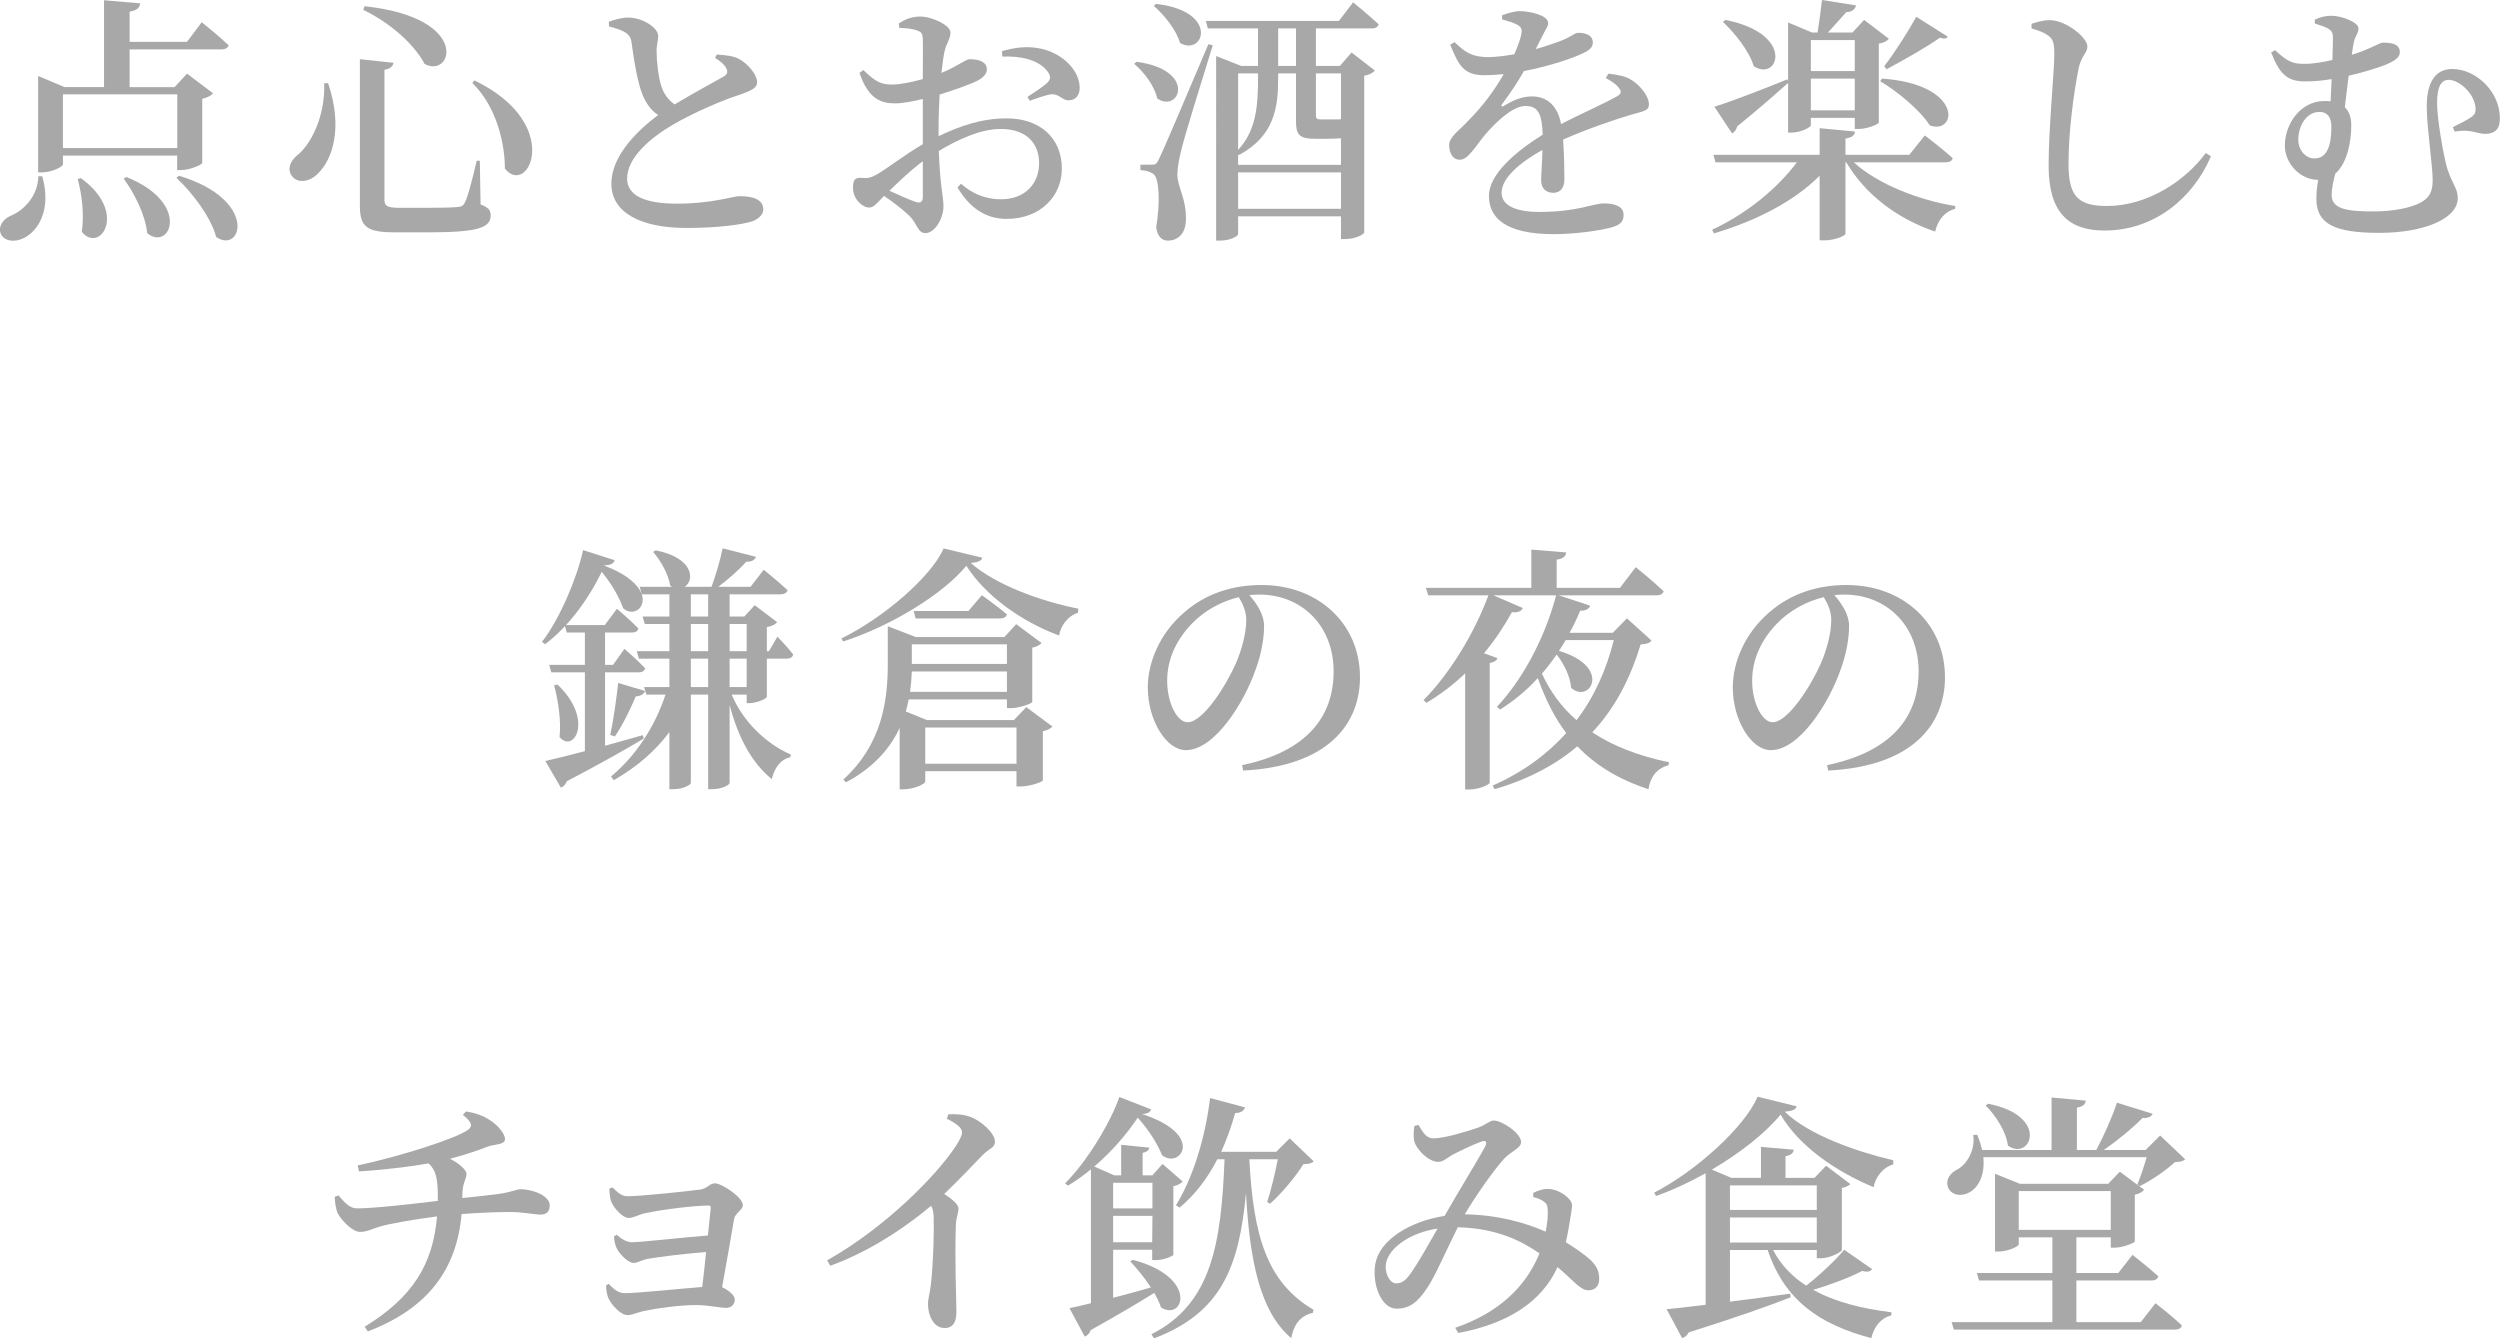 <?xml version="1.0" encoding="UTF-8"?><svg id="a" xmlns="http://www.w3.org/2000/svg" viewBox="0 0 193.46 103.57"><defs><style>.b{fill:#a8a8a8;}</style></defs><path class="b" d="M3.27,13.64c.74,2.64-.34,4.24-1.42,4.78-.7,.36-1.56,.26-1.8-.36-.2-.58,.2-1.08,.72-1.34,1.04-.4,2.16-1.52,2.2-3.08h.3Zm1.6-1.6v.68c0,.18-.86,.62-1.64,.62h-.28V5.88l2.04,.86h3.06V.02l2.8,.24c-.04,.32-.22,.54-.82,.64V3.24h4.44l1.14-1.52s1.3,1.04,2.08,1.78c-.06,.22-.26,.32-.54,.32h-7.12v2.92h3.48l.96-1.04,2.02,1.52c-.14,.16-.42,.34-.84,.42v4.98c-.02,.12-.96,.54-1.62,.54h-.32v-1.12H4.87Zm0-4.74v4.16H13.72V7.3H4.87Zm1.38,6.48c3.7,2.66,1.48,5.88,.08,4.16,.2-1.36,0-2.94-.32-4.08l.24-.08Zm3.54-.08c5.06,2.04,3.36,5.8,1.6,4.34-.14-1.42-1-3.1-1.82-4.22l.22-.12Zm4.06-.1c6.18,1.86,4.86,6.1,2.88,4.74-.42-1.56-1.84-3.42-3.08-4.58l.2-.16Z"/><path class="b" d="M25.39,6.44c1.2,3.54,.28,5.92-.74,6.94-.66,.72-1.62,.84-2.06,.24-.38-.52-.14-1.12,.36-1.56,1.12-.86,2.22-3.06,2.14-5.62h.3Zm5.06-1.58c-.04,.26-.24,.46-.7,.54V15.46c0,.46,.2,.62,1.12,.62h2.4c1,0,1.76-.02,2.12-.06,.32-.02,.46-.1,.58-.34,.22-.4,.56-1.7,.92-3.24h.24l.06,3.38c.62,.24,.78,.46,.78,.84,0,.94-.88,1.32-4.84,1.32h-2.56c-2.1,0-2.72-.38-2.72-2V4.58l2.6,.28Zm2.4,.08c-.58-1.14-2.2-2.94-4.74-4.18l.1-.28c8.36,.9,6.76,5.66,4.64,4.46Zm6.22,8.1c0-1.82-.58-4.72-2.52-6.62l.16-.2c7,3.38,4.14,9.1,2.36,6.82Z"/><path class="b" d="M55.47,4.22c.64,.04,1.24,.1,1.68,.32,.76,.4,1.44,1.26,1.44,1.82,0,.44-.42,.64-1.32,.96-1.4,.44-3.68,1.44-5.22,2.34-1.7,1-3.52,2.52-3.52,4.16,0,1.2,1.14,1.94,3.86,1.94s4.34-.58,4.82-.58c1,0,1.86,.22,1.86,1.04,0,.36-.36,.72-.84,.9-.8,.26-2.62,.52-5.12,.52-3.48,0-5.8-1.16-5.8-3.42s2.18-4.24,3.62-5.32c-.56-.36-.92-.9-1.18-1.5-.42-.98-.7-2.8-.88-4.12-.06-.4-.2-.62-.6-.84-.32-.16-.78-.3-1.14-.4l-.02-.36c.54-.18,1-.32,1.5-.32,1.16,0,2.32,.82,2.32,1.4,.02,.38-.14,.72-.12,1.22,0,.78,.14,2.02,.38,2.74,.22,.6,.54,1.04,1.02,1.36,1.44-.88,3.22-1.82,3.8-2.16,.26-.16,.32-.32,.22-.58-.16-.36-.54-.64-.9-.86l.14-.26Z"/><path class="b" d="M72.63,10.54c1.62-.78,3.32-1.38,5.28-1.38,2.5,0,4.26,1.46,4.26,3.9,0,2.08-1.62,3.88-4.28,3.88-1.66,0-2.88-.9-3.8-2.44l.28-.28c.74,.66,1.74,1.2,3.1,1.2,1.82,0,2.94-1.18,2.94-2.8,0-1.42-.86-2.64-2.98-2.64-1.54,0-3.28,.8-4.78,1.7,.1,2.84,.36,3.52,.36,4.28,0,.96-.68,2.08-1.4,2.08-.6,0-.62-.74-1.24-1.34-.5-.48-1.28-1.08-1.96-1.54-.58,.6-.8,.9-1.14,.9-.3,0-.56-.16-.8-.4-.32-.34-.46-.72-.46-1.12,0-.64,.14-.8,.66-.78,.52,.06,.8-.04,1.18-.26,.66-.36,2.18-1.54,3.56-2.34v-3.5c-.72,.18-1.58,.34-2.14,.34-1.12,0-2.08-.36-2.76-2.36l.3-.22c.98,.94,1.38,1.14,2.34,1.12,.62-.02,1.46-.2,2.26-.42,0-1.32,.02-2.52,0-3.02,0-.54-.12-.62-.44-.74-.36-.14-.8-.18-1.38-.2l-.04-.34c.5-.34,1.02-.54,1.66-.54,.92,0,2.34,.68,2.34,1.22s-.32,.84-.46,1.48c-.08,.38-.16,.96-.24,1.66,1.28-.52,1.84-1.04,2.18-1.06,.28,0,1.3,.02,1.34,.76,0,.36-.26,.66-.72,.9-.72,.36-1.94,.76-2.94,1.08-.04,.84-.08,1.72-.08,2.5v.72Zm-1.22,1.94c-.9,.66-1.84,1.56-2.58,2.28,.7,.32,1.48,.68,2.02,.86,.42,.14,.56-.02,.56-.4v-2.74Zm6.12-8.52c.9-.26,1.8-.4,2.78-.24,1.78,.28,3.2,1.64,3.24,3.02,.02,.54-.24,1-.82,1.02-.48,.06-.8-.54-1.38-.46-.4,.04-1.22,.34-1.66,.5l-.18-.3c.4-.26,1.28-.84,1.54-1.1,.24-.26,.28-.44,.08-.78-.7-1.04-2.26-1.3-3.56-1.24l-.04-.42Z"/><path class="b" d="M87.95,4.78c4.72,.64,3.32,4.02,1.6,2.84-.2-.96-1.02-2.04-1.78-2.68l.18-.16Zm5.9-1.28c-.78,2.5-2.22,7.14-2.46,8.2-.16,.66-.28,1.32-.28,1.84,.02,1,.72,1.82,.66,3.54-.04,.96-.58,1.54-1.4,1.54-.44,0-.8-.3-.9-1.02,.34-2.08,.22-3.84-.22-4.14-.28-.2-.56-.26-1-.3v-.42h.88c.26,0,.34,0,.54-.4q.38-.74,3.84-8.92l.34,.08Zm-4.4-3.2c4.96,.56,3.7,4.1,1.86,3.02-.28-1.02-1.24-2.18-2.02-2.86l.16-.16Zm12.38,4.8h1.86l.9-1.04,1.8,1.4c-.16,.18-.38,.32-.82,.4v12.12c0,.14-.64,.52-1.5,.52h-.3v-1.76h-7.96v1.38c0,.14-.56,.5-1.42,.5h-.28V4.34l1.94,.76h1.3V2.2h-3.88l-.16-.58h10.3l1.1-1.44s1.22,1,1.98,1.7c-.06,.22-.26,.32-.54,.32h-4.32v2.9Zm-.1,5.64c-1.24,0-1.44-.38-1.44-1.38v-3.68h-1.38v.36c0,2.18-.24,4.46-3.04,5.96l-.06-.06v.82h7.96v-2.06c-.3,.02-.66,.04-1.08,.04h-.96Zm-5.92-5.06v5.92c1.42-1.52,1.54-3.48,1.54-5.54v-.38h-1.54Zm7.96,10.48v-2.82h-7.96v2.82h7.96Zm-3.48-11.06V2.2h-1.38v2.9h1.38Zm1.54,.58v3.22c0,.26,.06,.34,.36,.34h1.32c.08,0,.18,0,.26-.02v-3.54h-1.94Z"/><path class="b" d="M124.46,5.7c.88,.1,1.36,.22,1.78,.48,.62,.38,1.36,1.22,1.36,1.9,0,.5-.42,.52-1.32,.78-1.44,.42-3.6,1.18-5.32,1.94,.08,1.14,.1,2.4,.1,3.1,0,.6-.3,1.02-.86,1.02-.5,0-.94-.28-.94-.96,0-.52,.08-1.4,.1-2.36-1.78,1-3.16,2.18-3.16,3.32,0,.92,.98,1.48,2.92,1.48,2.98,0,4.14-.66,5-.66s1.52,.24,1.52,.88c0,.46-.18,.76-.88,.96-.8,.24-2.8,.54-4.5,.54-3.82,0-5.04-1.3-5.04-2.96s2-3.38,4.16-4.74c-.06-1.6-.34-2.22-1.34-2.22s-2.32,1.3-3.08,2.18c-.72,.84-1.32,1.96-1.96,1.98-.56,.02-.84-.46-.86-1.12,0-.64,.7-1.06,1.52-1.94,1.08-1.08,2.02-2.36,2.7-3.56-.5,.04-1,.08-1.5,.08-1.62,0-1.98-.78-2.64-2.36l.34-.2c.74,.7,1.28,1.18,2.7,1.16,.58-.02,1.24-.1,1.92-.22,.28-.62,.46-1.14,.54-1.52,.08-.34,.06-.56-.3-.76-.28-.16-.7-.28-1.18-.42v-.32c.44-.16,.98-.32,1.34-.32,.74,0,2.22,.3,2.22,.92,0,.28-.16,.42-.36,.84-.16,.32-.38,.74-.6,1.18,.84-.24,1.6-.5,2.1-.7,.74-.32,.92-.56,1.2-.56,.6,0,1.12,.2,1.12,.76,0,.28-.18,.54-.64,.76-.72,.38-2.6,1.04-4.7,1.44-.38,.7-.92,1.54-1.7,2.58-.08,.12-.02,.22,.14,.12,.66-.4,1.38-.74,2.18-.74,1.24,0,2.02,.8,2.26,2.14,1.5-.78,3.3-1.56,4.32-2.14,.34-.18,.4-.4,.12-.7-.2-.26-.6-.52-.98-.72l.2-.34Z"/><path class="b" d="M143.45,12.56c1.84,1.68,5.04,2.94,7.86,3.38l-.02,.22c-.76,.2-1.32,.82-1.54,1.76-2.94-1-5.38-2.84-6.88-5.36h-.06v5.52c0,.18-.86,.52-1.64,.52h-.36v-5c-1.98,1.98-4.88,3.48-8.18,4.46l-.14-.28c2.74-1.28,5.08-3.24,6.56-5.22h-6.3l-.16-.58h8.22v-2.06l2.74,.26c-.04,.28-.2,.46-.74,.54v1.26h4.94l1.2-1.5s1.34,1.02,2.16,1.76c-.06,.22-.26,.32-.56,.32h-7.1Zm-5.08-6.14c-.86,.76-2.16,1.92-3.94,3.36-.06,.24-.2,.46-.4,.54l-1.36-2.06c.98-.3,3.34-1.18,5.64-2.12l.06,.14V1.74l1.86,.78h.42c.12-.72,.26-1.78,.34-2.52l2.64,.42c-.08,.32-.32,.5-.76,.52-.38,.44-.96,1.08-1.42,1.58h1.9l.9-.98,1.92,1.46c-.12,.16-.4,.32-.78,.38v6.1c-.02,.14-.92,.5-1.54,.5h-.32v-.86h-3.4v.58c0,.14-.76,.56-1.48,.56h-.28v-3.84Zm-4.86-4.88c5.48,1.08,4.1,4.84,2.2,3.58-.34-1.16-1.46-2.56-2.38-3.42l.18-.16Zm6.62,1.56v2.4h3.4V3.1h-3.4Zm3.4,5.44v-2.46h-3.4v2.46h3.4Zm2.12-2.46c6.36,.46,5.78,4.4,3.68,3.62-.74-1.18-2.52-2.64-3.84-3.42l.16-.2Zm.16-.96c.84-1.08,1.92-2.8,2.48-3.82l2.44,1.54c-.1,.16-.3,.18-.62,.08-.94,.68-2.78,1.72-4.12,2.44l-.18-.24Z"/><path class="b" d="M157.21,2.2v-.36c.52-.16,1-.3,1.46-.28,1.18,.02,2.86,1.32,2.86,2.04,0,.5-.48,.72-.68,1.7-.38,1.92-.78,4.88-.78,7.36s.68,3.28,2.98,3.28c3.12,0,6.06-1.94,7.64-4.1l.4,.26c-1.38,3.22-4.36,5.74-8.24,5.74-2.76,0-4.32-1.38-4.32-5,0-2.96,.44-7.28,.44-8.64,0-.86-.1-1.18-.46-1.44-.32-.24-.7-.38-1.3-.56Z"/><path class="b" d="M179.13,1.52c.44-.2,.8-.3,1.3-.3,.8,0,2.08,.52,2.08,.96s-.26,.54-.38,1.18c-.04,.22-.1,.52-.14,.88,1.4-.42,2.14-.94,2.4-.94,.6,0,1.32,.06,1.32,.74,0,.38-.36,.68-1.18,1-.52,.2-1.54,.54-2.78,.82-.1,.8-.2,1.64-.3,2.44,.32,.3,.5,.74,.5,1.4,0,1.3-.32,2.94-1.24,3.74-.16,.62-.28,1.2-.28,1.64,0,1.14,1.3,1.28,3.26,1.28,1.6,0,2.92-.3,3.62-.68,.6-.34,.94-.7,.94-1.76s-.46-4.16-.46-5.66c0-2.04,.76-2.92,1.98-2.92,1.82,0,3.68,1.74,3.68,3.8,0,.68-.2,1.16-1.06,1.22-.76,.02-1.1-.4-2.44-.18l-.14-.34c.5-.24,1.16-.58,1.46-.8,.24-.18,.3-.34,.3-.6,0-1.1-1.22-2.26-2.08-2.26-.62,0-.9,.6-.9,1.82s.5,4.04,.78,5.02c.44,1.34,.82,1.54,.82,2.32,0,1.58-2.6,2.68-6.08,2.68s-4.86-.7-4.86-2.64c0-.52,.06-1,.14-1.46-1.42,0-2.58-1.3-2.58-2.64,0-1.72,1.24-3.46,3.04-3.46,.18,0,.34,0,.5,.02,.02-.54,.06-1.14,.08-1.72-.68,.12-1.38,.18-2.08,.18-1.42,0-1.98-.66-2.6-2.24l.3-.18c1.04,.98,1.46,1.06,2.32,1.06,.66,0,1.44-.14,2.12-.3,.02-.68,.04-1.26,.04-1.64,0-.44-.06-.6-.36-.78-.26-.16-.68-.28-1.04-.4v-.3Zm-.04,10.74c1.02,0,1.32-1.04,1.32-2.46,0-.74-.32-1.14-.92-1.14-1.04,0-1.64,1.12-1.64,2.16,0,.76,.54,1.44,1.24,1.44Z"/><path class="b" d="M57.78,54.41v-.66h-1.16c.88,2.12,2.72,3.84,4.58,4.64l-.04,.2c-.7,.16-1.2,.74-1.44,1.7-1.56-1.28-2.6-3.22-3.26-5.74v6.04c0,.12-.52,.48-1.38,.48h-.28v-7.32h-1.34v6.84c0,.12-.52,.48-1.38,.48h-.28v-4.42c-1.1,1.48-2.54,2.72-4.3,3.72l-.22-.28c2-1.66,3.42-3.94,4.22-6.34h-1.48l-.18-.58h1.96v-2.2h-2.36l-.16-.58h2.52v-2.1h-1.9l-.18-.58h2.08v-1.72h-2.14c.36,1.06-.68,1.76-1.44,1.08-.26-.76-.84-1.84-1.66-2.82-.64,1.34-1.6,2.86-2.76,4.12h3l.94-1.26s1.06,.9,1.66,1.52c-.04,.22-.24,.32-.52,.32h-2.06v2.5h.62l.88-1.24s1.02,.88,1.6,1.5c-.04,.22-.24,.32-.5,.32h-2.6v5.68c.94-.26,1.92-.54,2.92-.82l.08,.26c-1.3,.78-3.24,1.88-5.98,3.32-.06,.24-.24,.4-.44,.48l-1.2-2.06c.64-.14,1.74-.42,3.06-.76v-6.1h-2.6l-.16-.58h2.76v-2.5h-1.4l-.14-.5c-.48,.52-1,1-1.54,1.4l-.24-.18c1.42-1.84,2.74-5.04,3.18-7.1l2.44,.78c-.06,.24-.26,.38-.78,.4l-.02,.02c1.84,.7,2.64,1.52,2.9,2.2l-.16-.56h2.52c-.06-.02-.1-.06-.16-.1-.14-.9-.76-1.96-1.32-2.6l.2-.12c2.96,.58,3.02,2.32,2.24,2.82h2.08c.32-.88,.68-2.08,.86-2.98l2.58,.66c-.1,.24-.34,.4-.76,.38-.52,.6-1.36,1.34-2.16,1.94h2.5l1.02-1.32s1.14,.92,1.84,1.58c-.06,.22-.26,.32-.52,.32h-3.96v1.72h1.14l.8-.88,1.74,1.32c-.14,.16-.42,.32-.8,.38v1.86h.16l.66-1.12s.8,.82,1.22,1.38c-.06,.22-.24,.32-.5,.32h-1.54v2.96c-.02,.14-.8,.48-1.3,.48h-.26Zm-14.64-1.44c2.86,2.72,1.26,5.38,.16,4.06,.14-1.28-.12-2.88-.42-4l.26-.06Zm4.08,3.9c.24-1.06,.46-2.64,.62-4.02l2.08,.62c-.08,.22-.32,.4-.72,.42-.44,1.04-1.04,2.26-1.62,3.1l-.36-.12Zm6.24-9.16h1.34v-1.72h-1.34v1.72Zm0,2.68h1.34v-2.1h-1.34v2.1Zm1.34,2.78v-2.2h-1.34v2.2h1.34Zm1.66-4.88v2.1h1.32v-2.1h-1.32Zm1.32,4.88v-2.2h-1.32v2.2h1.32Z"/><path class="b" d="M76.02,43.16c-.08,.24-.32,.36-.9,.4,1.86,1.66,5.36,2.96,8.32,3.54l-.02,.32c-.8,.24-1.36,1.04-1.46,1.76-2.98-1.1-5.76-3.14-7.18-5.4-1.82,2.22-5.9,4.7-9.54,5.86l-.12-.24c3.24-1.58,6.96-4.78,7.9-6.96l3,.72Zm3.4,11.56l2.02,1.5c-.12,.14-.38,.3-.74,.36v3.8c-.02,.14-1.04,.48-1.7,.48h-.34v-1.18h-7.06v.8c0,.18-.86,.6-1.7,.6h-.28v-4.76c-.72,1.56-1.98,3.06-4.16,4.22l-.2-.22c2.98-2.7,3.44-6.08,3.44-8.9v-2.96l2.18,.84h6.84l.92-1,1.96,1.46c-.12,.14-.38,.3-.72,.36v4.2c-.02,.12-1.02,.48-1.64,.48h-.32v-.68h-7.6c-.06,.32-.14,.62-.22,.94l1.62,.66h6.74l.96-1Zm-1.5-1.18v-1.58h-7.36c-.02,.5-.06,1.02-.14,1.58h7.5Zm-7.36-3.68v1.52h7.36v-1.52h-7.36Zm5.42-3.8s1.18,.84,1.94,1.48c-.06,.22-.26,.32-.54,.32h-6.52l-.16-.58h4.24l1.04-1.22Zm2.68,13.04v-2.8h-7.06v2.8h7.06Z"/><path class="b" d="M96.12,59.21c4.98-1.04,7.08-3.72,7.08-7.26s-2.48-5.94-5.76-5.94c-.24,0-.5,.02-.76,.04,.56,.64,1.14,1.5,1.14,2.38,0,.98-.22,2.22-.66,3.4-.86,2.48-3.14,6.22-5.4,6.22-1.5,0-2.94-2.3-2.94-4.86,0-1.92,.92-4.18,2.82-5.8,1.62-1.42,3.66-2.12,5.98-2.12,4.38,0,7.62,2.98,7.62,7.14,0,3.58-2.42,6.88-9.04,7.22l-.08-.42Zm-.26-13c-1.34,.32-2.66,1.04-3.64,2.06-1.2,1.26-1.9,2.74-1.9,4.42s.76,3.2,1.58,3.2c1.22,0,3.02-2.92,3.72-4.52,.48-1.08,.82-2.4,.82-3.38,0-.68-.26-1.26-.58-1.78Z"/><path class="b" d="M127.8,49.57c-.14,.2-.36,.26-.84,.3-.78,2.56-1.94,4.88-3.74,6.8,1.56,1.04,3.54,1.82,5.94,2.32l-.04,.22c-.9,.26-1.4,.88-1.56,1.86-2.38-.78-4.14-1.9-5.5-3.32-1.64,1.4-3.74,2.54-6.4,3.32l-.16-.28c2.34-1.02,4.22-2.42,5.7-4.06-.94-1.24-1.62-2.66-2.2-4.26-.88,.98-1.88,1.78-2.92,2.44l-.24-.22c1.86-1.96,3.66-5.14,4.58-8.62h-4.86l2.28,.98c-.1,.24-.38,.38-.84,.32-.64,1.16-1.36,2.22-2.16,3.18l1.04,.38c-.06,.18-.24,.3-.6,.38v9.26c-.04,.16-.84,.52-1.54,.52h-.36v-8.98c-.94,.9-1.96,1.66-3,2.28l-.22-.22c1.84-1.84,3.82-4.88,5.02-8.1h-4.66l-.18-.58h8.16v-2.96l2.7,.22c-.04,.28-.2,.48-.74,.56v2.18h4.9l1.22-1.6s1.36,1.1,2.16,1.86c-.06,.22-.26,.32-.56,.32h-7.56l2.44,.8c-.1,.24-.36,.42-.78,.38-.24,.6-.52,1.18-.82,1.72h3.34l1.1-1.12,1.9,1.72Zm-6.64-.04c-.16,.28-.34,.56-.52,.84,4.14,1.22,2.4,4.14,.94,2.86-.06-.88-.58-1.9-1.12-2.58-.36,.52-.74,1.02-1.14,1.48,.64,1.38,1.52,2.6,2.68,3.6,1.38-1.82,2.32-3.92,2.88-6.2h-3.72Z"/><path class="b" d="M141.39,59.21c4.98-1.04,7.08-3.72,7.08-7.26s-2.48-5.94-5.76-5.94c-.24,0-.5,.02-.76,.04,.56,.64,1.14,1.5,1.14,2.38,0,.98-.22,2.22-.66,3.4-.86,2.48-3.14,6.22-5.4,6.22-1.5,0-2.94-2.3-2.94-4.86,0-1.92,.92-4.18,2.82-5.8,1.62-1.42,3.66-2.12,5.98-2.12,4.38,0,7.62,2.98,7.62,7.14,0,3.58-2.42,6.88-9.04,7.22l-.08-.42Zm-.26-13c-1.34,.32-2.66,1.04-3.64,2.06-1.2,1.26-1.9,2.74-1.9,4.42s.76,3.2,1.58,3.2c1.22,0,3.02-2.92,3.72-4.52,.48-1.08,.82-2.4,.82-3.38,0-.68-.26-1.26-.58-1.78Z"/><path class="b" d="M35.78,92.71c1.1-.12,2.08-.22,2.68-.3,1.26-.18,1.5-.38,1.82-.38,1.04,0,2.26,.54,2.26,1.24,0,.5-.26,.72-.72,.72-.42,0-1.34-.2-2.4-.2-.98,0-2.44,.06-3.7,.16-.38,4.32-2.64,7.32-7.26,9.08l-.24-.36c3.7-2.28,5.28-4.8,5.6-8.54-1.56,.2-3.7,.56-4.4,.78-.58,.16-1,.42-1.56,.42-.6,0-1.5-.94-1.76-1.52-.1-.28-.18-.68-.2-1.2l.3-.1c.54,.64,.9,1,1.44,1,1.36,0,4.6-.38,6.24-.58v-.5c-.02-1.14-.12-1.88-.72-2.4-1.16,.2-2.92,.46-5.38,.62l-.1-.46c3.34-.72,7.6-2.08,8.54-2.76,.36-.28,.34-.56-.4-1.16l.24-.26c1.02,.16,1.56,.46,2.04,.8,.44,.32,.98,.92,.98,1.34,0,.44-.76,.38-1.28,.56-1.1,.42-1.98,.7-2.98,.96,.72,.36,1.28,.88,1.28,1.16,0,.46-.3,.6-.32,1.62v.26Z"/><path class="b" d="M47.4,91.89c.36,.36,.7,.68,1.14,.68,1.08,0,4.8-.4,5.66-.52,.54-.08,.72-.48,1.12-.48,.54,0,2.16,1.08,2.16,1.68,0,.42-.6,.58-.68,1.12-.18,1.06-.6,3.48-.92,5.24,.5,.22,.98,.64,.98,.94,0,.42-.3,.66-.66,.66-.4,0-1.46-.22-2.3-.22-1.28,0-3.04,.24-4.08,.46-.46,.1-.92,.32-1.26,.32-.56,0-1.32-.9-1.5-1.36-.08-.22-.16-.54-.16-.94l.2-.12c.4,.4,.72,.72,1.26,.72,.96,0,4.22-.34,5.98-.48,.1-.76,.2-1.74,.3-2.7-1.66,.12-3.52,.36-4.5,.52-.52,.1-.78,.32-1.1,.32-.44,0-1.1-.68-1.32-1.14-.12-.24-.2-.62-.2-.92l.2-.12c.36,.32,.78,.58,1.18,.58,.68,0,4-.38,5.88-.52,.1-.94,.18-1.76,.22-2.14,0-.14-.06-.18-.16-.18-1.14,0-3.52,.3-4.86,.58-.58,.12-.96,.38-1.32,.38-.54,0-1.28-.92-1.4-1.38-.08-.32-.1-.62-.1-.9l.24-.08Z"/><path class="b" d="M73.39,86.23c.5-.02,1.06-.02,1.58,.16,.96,.3,2.02,1.32,2.02,1.94,0,.52-.42,.5-.98,1.08-.72,.74-1.72,1.82-2.94,2.98,.62,.42,1.1,.8,1.1,1.14,0,.32-.16,.64-.2,1.18-.1,2.78,.04,5.74,.04,6.84,0,.8-.3,1.22-.9,1.22-.88,0-1.3-1-1.3-1.86,0-.38,.14-.8,.22-1.46,.2-1.72,.26-4.42,.22-5.32-.02-.34-.06-.58-.2-.82-1.32,1.12-4.26,3.36-7.8,4.64l-.24-.42c4.6-2.6,8.46-6.6,9.9-8.76,.36-.54,.54-.92,.54-1.14,0-.36-.46-.7-1.18-1.06l.12-.34Z"/><path class="b" d="M87.66,97.49c5.14,1.36,3.92,4.8,2.18,3.68-.12-.36-.3-.74-.52-1.12-1.18,.74-2.8,1.7-4.92,2.88-.08,.26-.26,.42-.46,.5l-1.18-2.2c.4-.08,.96-.2,1.66-.38v-10.36c-.58,.46-1.16,.9-1.78,1.26l-.22-.18c1.72-1.7,3.54-4.76,4.2-6.68l2.46,.96c-.08,.22-.28,.34-.7,.36,4.98,1.62,2.9,4.3,1.54,3.18-.3-.76-.96-1.9-1.88-2.9-.82,1.24-2,2.62-3.36,3.78l1.54,.68h.54v-2.36l2.18,.22c-.04,.2-.18,.34-.52,.4v1.74h.76l.78-.88,1.56,1.36c-.14,.16-.4,.3-.72,.36v5.32c-.04,.08-.7,.4-1.34,.4h-.3v-.8h-3.02v3.72c.9-.24,1.9-.5,2.92-.8-.48-.74-1.08-1.48-1.6-2.02l.2-.12Zm-1.52-5.96v1.98h3.04v-1.98h-3.04Zm3.02,4.6l.02-2.04h-3.04v2.04h3.02Zm7.52-6.42c.3,5.88,1.34,9.52,4.96,11.64l-.04,.24c-.92,.2-1.48,.86-1.68,1.96-2.42-2.04-3.22-6.02-3.5-11.22-.54,5.72-1.9,9.26-7.12,11.24l-.2-.32c4.68-2.36,5.4-7.04,5.66-13.54h-.56c-.78,1.52-1.76,2.78-2.92,3.74l-.28-.18c1.26-2.04,2.26-5.1,2.64-8.3l2.7,.72c-.08,.26-.3,.44-.76,.44-.3,1.08-.66,2.08-1.08,3h4.26l1.04-1.04,1.86,1.78c-.16,.16-.38,.2-.8,.22-.58,.94-1.68,2.26-2.58,3.06l-.22-.14c.3-.9,.62-2.26,.82-3.3h-2.2Z"/><path class="b" d="M118.65,92.31c.36-.18,.82-.34,1.24-.3,.8,.04,1.76,.76,1.76,1.24,0,.34-.1,.74-.16,1.18-.06,.38-.16,1.02-.32,1.7,.78,.48,1.48,.98,1.92,1.38,.44,.44,.68,.84,.66,1.5,0,.42-.24,.84-.84,.84s-1.18-.78-2.38-1.8c-1.24,2.74-3.92,4.4-7.68,5.1l-.24-.4c3.32-1.14,5.46-3.14,6.52-5.76-1.34-.92-3.22-1.94-6.32-2.02-.84,1.68-1.84,3.96-2.36,4.68-.72,1.1-1.36,1.62-2.38,1.62-1.16,0-1.88-1.82-1.66-3.36,.3-2.06,2.9-3.44,5.38-3.82,.98-1.74,2.76-4.62,3.14-5.38,.18-.36,.04-.48-.26-.38-.64,.22-1.68,.72-2.32,1.06-.32,.18-.66,.52-1.06,.52-.76,0-1.72-1-1.86-1.64-.06-.34-.04-.78,.02-1.14l.32-.08c.34,.56,.58,1.04,1.16,1.04,.82,0,2.56-.52,3.36-.8,.74-.24,.96-.58,1.3-.58,.66,0,2.12,1,2.12,1.66,0,.48-.78,.72-1.32,1.3-.72,.78-2.2,2.86-3.04,4.3,2.6,.04,4.72,.66,6.26,1.34,.14-.66,.18-1.26,.16-1.68-.02-.34-.06-.48-.32-.66-.2-.16-.44-.24-.8-.34v-.32Zm-7.4,2.76c-2.04,.3-3.7,1.42-3.98,2.62-.18,.76,.26,1.62,.76,1.62s.76-.24,1.2-.86c.48-.68,1.36-2.22,2.02-3.38Z"/><path class="b" d="M146.51,90.11c-.82,.22-1.4,1.02-1.52,1.76-2.94-1.22-5.8-3.2-7.2-5.62-1.18,1.44-3.14,2.98-5.32,4.26l1.52,.64h2.28v-2.4l2.54,.22c-.04,.24-.18,.42-.64,.5v1.68h2.24l.9-.94,1.88,1.42c-.12,.12-.34,.24-.66,.3v4.8c-.02,.16-.94,.64-1.62,.64h-.32v-.64h-3.38c.6,1.16,1.48,2.06,2.56,2.76,1.08-.84,2.32-2.02,2.94-2.78l2.16,1.5c-.14,.18-.32,.26-.76,.14-.96,.5-2.42,1.06-3.8,1.46,1.68,.94,3.78,1.46,6.06,1.74l-.02,.24c-.78,.2-1.32,.84-1.54,1.76-4-1.06-6.7-2.9-8.02-6.82h-2.92v4c1.44-.18,3.04-.4,4.66-.62l.04,.28c-1.72,.68-4.24,1.56-7.9,2.72-.1,.24-.3,.38-.5,.44l-1.2-2.24c.68-.06,1.74-.18,3.02-.34v-10.18c-1.26,.7-2.58,1.32-3.84,1.76l-.14-.26c3.26-1.68,7.02-5.1,8-7.42l3.02,.74c-.06,.26-.32,.36-.92,.42,1.88,1.8,5.4,3.04,8.4,3.76v.32Zm-12.64,1.62v1.9h6.72v-1.9h-6.72Zm6.72,4.42v-1.94h-6.72v1.94h6.72Z"/><path class="b" d="M153.48,89.55c.14,1.4-.4,2.36-1.08,2.72-.64,.36-1.42,.22-1.66-.4-.2-.62,.2-1.12,.74-1.38,.72-.4,1.38-1.46,1.22-2.66l.3-.02c.18,.42,.3,.82,.38,1.18h5.38v-4.06l2.64,.24c-.02,.26-.18,.46-.68,.54v3.28h1.5c.58-1.08,1.24-2.58,1.6-3.66l2.76,.86c-.08,.2-.34,.36-.78,.32-.72,.74-1.9,1.72-3,2.48h3.24l1.12-1.12,1.94,1.84c-.18,.16-.38,.2-.8,.22-.66,.62-1.82,1.42-2.72,1.86l-.18-.14c.24-.56,.52-1.42,.72-2.1h-12.64Zm13.32,11.3s1.3,1,2.04,1.72c-.04,.22-.26,.32-.54,.32h-17.1l-.18-.58h7.8v-3.22h-5.68l-.16-.58h5.84v-2.76h-2.6v.54c0,.16-.82,.56-1.58,.56h-.26v-6.02l1.94,.78h6.82l.9-.94,1.88,1.4c-.1,.14-.38,.32-.72,.38v3.62c-.02,.12-.96,.48-1.54,.48h-.32v-.8h-2.66v2.76h3.24l1.1-1.4s1.24,.96,2,1.66c-.06,.22-.26,.32-.54,.32h-5.8v3.22h4.98l1.14-1.46Zm-12.96-15.44c4.84,.94,3.28,4.5,1.54,3.24-.14-1.12-.98-2.36-1.72-3.1l.18-.14Zm2.38,9.76h7.12v-3h-7.12v3Z"/></svg>